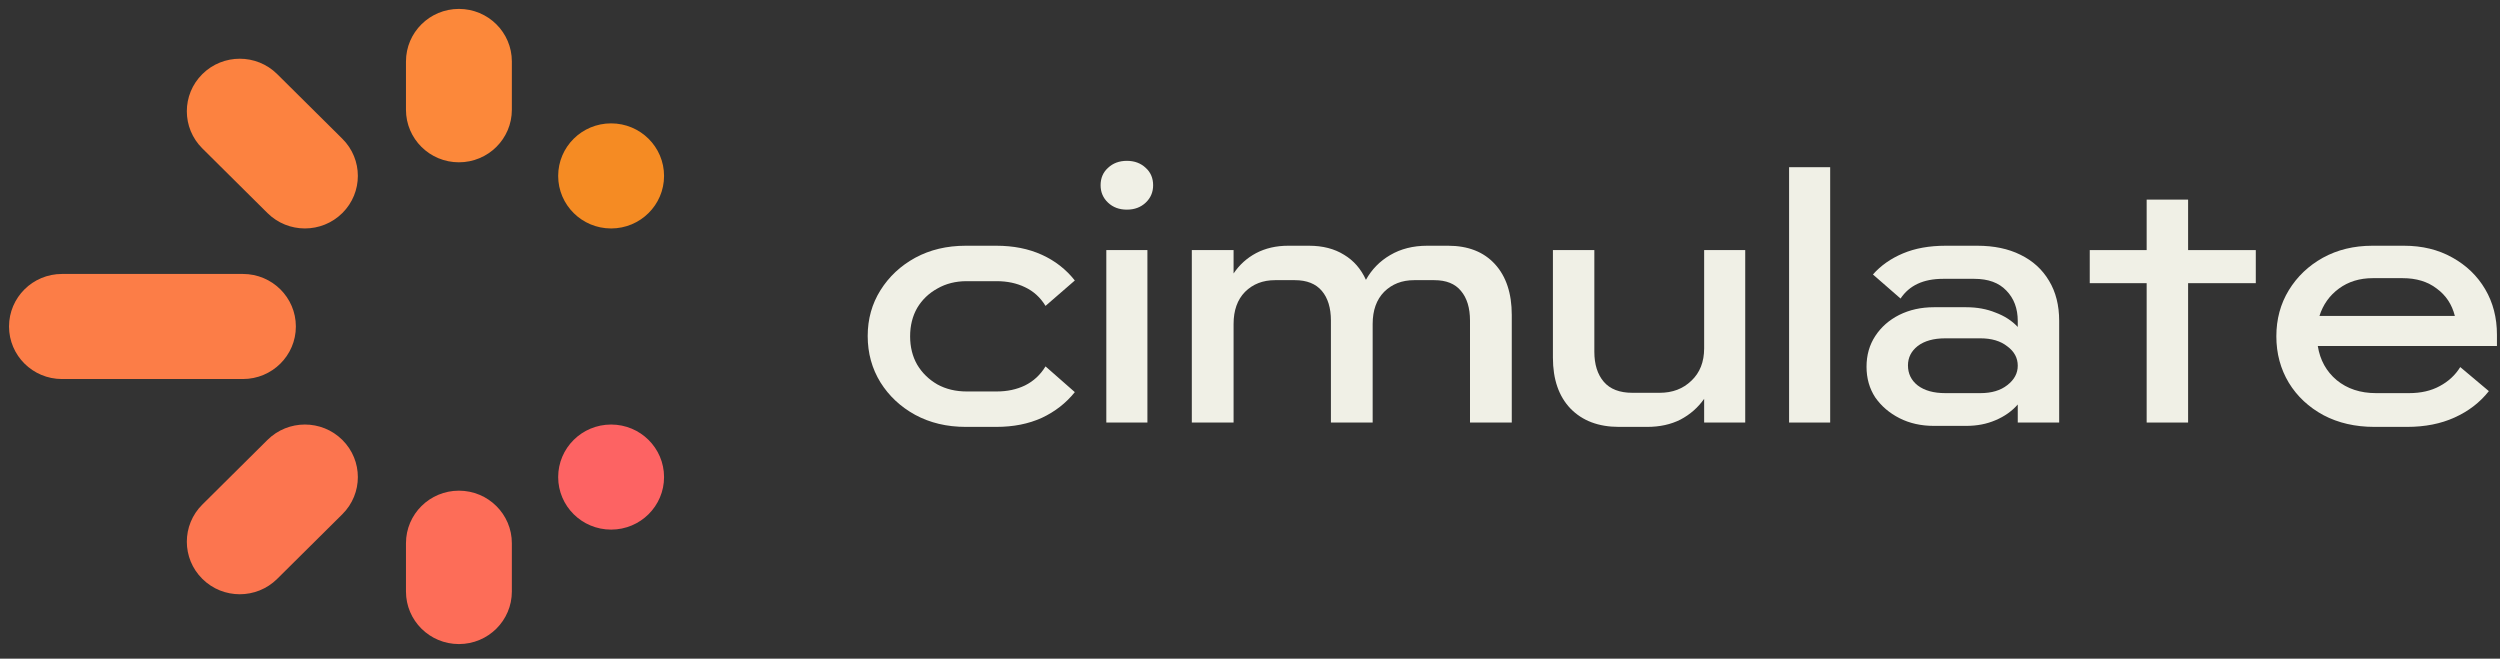 <svg xmlns="http://www.w3.org/2000/svg" width="167" height="44" viewBox="0 0 167 44" fill="none"><rect x="0" y="0" width="167" height="44" fill="#333333" stroke="none"/><path d="M44.359 11.751C44.359 13.689 42.776 15.261 40.822 15.261C38.869 15.261 37.286 13.689 37.286 11.751C37.286 9.812 38.869 8.241 40.822 8.241C42.776 8.241 44.359 9.812 44.359 11.751Z" fill="#F58B23"></path><path d="M27.119 4.105C27.119 2.166 28.702 0.595 30.656 0.595V0.595C32.609 0.595 34.192 2.166 34.192 4.105V7.332C34.192 9.271 32.609 10.842 30.656 10.842V10.842C28.702 10.842 27.119 9.271 27.119 7.332V4.105Z" fill="#FC883A"></path><path d="M13.516 9.914C12.135 8.544 12.135 6.321 13.516 4.951V4.951C14.897 3.58 17.136 3.58 18.517 4.951L22.869 9.269C24.25 10.639 24.25 12.862 22.869 14.232V14.232C21.488 15.603 19.248 15.603 17.867 14.232L13.516 9.914Z" fill="#FC8240"></path><path d="M44.359 31.869C44.359 29.93 42.776 28.359 40.822 28.359C38.869 28.359 37.286 29.93 37.286 31.869C37.286 33.807 38.869 35.378 40.822 35.378C42.776 35.378 44.359 33.807 44.359 31.869Z" fill="#FD6363"></path><path d="M27.119 39.514C27.119 41.453 28.702 43.024 30.656 43.024V43.024C32.609 43.024 34.192 41.453 34.192 39.514V36.287C34.192 34.348 32.609 32.777 30.656 32.777V32.777C28.702 32.777 27.119 34.348 27.119 36.287V39.514Z" fill="#FD6D58"></path><path d="M13.516 33.705C12.135 35.075 12.135 37.298 13.516 38.668V38.668C14.897 40.039 17.136 40.039 18.517 38.668L22.869 34.35C24.25 32.98 24.25 30.757 22.869 29.387V29.387C21.488 28.016 19.248 28.016 17.867 29.387L13.516 33.705Z" fill="#FC754F"></path><path d="M4.139 25.319C2.186 25.319 0.603 23.748 0.603 21.81C0.603 19.871 2.186 18.3 4.139 18.3H16.227C18.18 18.3 19.764 19.871 19.764 21.81C19.764 23.748 18.18 25.319 16.227 25.319H4.139Z" fill="#FC7D47"></path><path d="M152.893 25.569C152.338 24.646 152.06 23.612 152.06 22.466C152.06 21.32 152.338 20.293 152.893 19.385C153.448 18.477 154.205 17.755 155.165 17.219C156.14 16.683 157.242 16.415 158.472 16.415H160.587C161.802 16.415 162.874 16.676 163.804 17.197C164.749 17.718 165.484 18.425 166.009 19.318C166.534 20.211 166.796 21.223 166.796 22.354V23.113H154.828C154.978 24.051 155.397 24.81 156.087 25.391C156.792 25.971 157.67 26.261 158.72 26.261H160.924C161.719 26.261 162.402 26.105 162.972 25.792C163.557 25.48 164.014 25.056 164.344 24.52L166.256 26.127C165.656 26.886 164.891 27.474 163.962 27.891C163.047 28.308 161.989 28.516 160.789 28.516H158.607C157.332 28.516 156.2 28.256 155.21 27.735C154.22 27.199 153.448 26.477 152.893 25.569ZM154.94 21.104H163.984C163.789 20.33 163.384 19.72 162.769 19.273C162.169 18.812 161.412 18.581 160.497 18.581H158.495C157.625 18.581 156.875 18.812 156.245 19.273C155.615 19.735 155.18 20.345 154.94 21.104Z" fill="#F0F0E6"></path><path d="M143.397 18.916H139.595V16.706H143.397V13.334H146.165V16.706H150.687V18.916H146.165V28.226H143.397V18.916Z" fill="#F0F0E6"></path><path d="M137.553 28.226H134.786V27.02C134.396 27.467 133.901 27.817 133.301 28.07C132.716 28.323 132.064 28.449 131.344 28.449H129.184C128.329 28.449 127.564 28.278 126.889 27.936C126.214 27.593 125.674 27.132 125.269 26.552C124.879 25.956 124.684 25.271 124.684 24.497C124.684 23.724 124.879 23.039 125.269 22.444C125.659 21.848 126.192 21.379 126.867 21.037C127.557 20.695 128.329 20.523 129.184 20.523H131.344C132.064 20.523 132.716 20.642 133.301 20.881C133.901 21.104 134.396 21.424 134.786 21.841V21.439C134.786 20.605 134.531 19.928 134.021 19.407C133.526 18.886 132.813 18.626 131.884 18.626H129.791C128.486 18.626 127.542 19.065 126.957 19.943L125.112 18.335C125.637 17.74 126.304 17.271 127.114 16.929C127.924 16.587 128.876 16.415 129.971 16.415H132.086C133.196 16.415 134.156 16.616 134.966 17.018C135.791 17.42 136.428 18 136.878 18.76C137.328 19.504 137.553 20.397 137.553 21.439V28.226ZM129.949 22.6C129.169 22.6 128.554 22.771 128.104 23.113C127.669 23.456 127.452 23.887 127.452 24.408C127.452 24.959 127.669 25.405 128.104 25.748C128.554 26.09 129.169 26.261 129.949 26.261H132.289C133.038 26.261 133.638 26.083 134.088 25.726C134.553 25.368 134.786 24.937 134.786 24.43C134.786 23.91 134.553 23.478 134.088 23.136C133.638 22.778 133.038 22.6 132.289 22.6H129.949Z" fill="#F0F0E6"></path><path d="M119.511 11.169H122.256V28.226H119.511V11.169Z" fill="#F0F0E6"></path><path d="M116.581 28.226H113.837V26.641C113.432 27.221 112.907 27.683 112.262 28.025C111.617 28.353 110.874 28.516 110.034 28.516H108.145C106.78 28.516 105.7 28.107 104.905 27.288C104.125 26.47 103.735 25.338 103.735 23.895V16.706H106.502V23.493C106.502 24.341 106.712 25.011 107.132 25.502C107.552 25.993 108.19 26.239 109.045 26.239H110.867C111.722 26.239 112.427 25.971 112.982 25.435C113.552 24.899 113.837 24.177 113.837 23.27V16.706H116.581V28.226Z" fill="#F0F0E6"></path><path d="M79.613 16.706H82.403V18.268C82.793 17.688 83.295 17.234 83.91 16.907C84.54 16.579 85.252 16.415 86.047 16.415H87.442C88.357 16.415 89.137 16.616 89.782 17.018C90.427 17.405 90.914 17.963 91.244 18.693C91.634 17.993 92.174 17.442 92.864 17.04C93.569 16.624 94.394 16.415 95.339 16.415H96.734C98.069 16.415 99.111 16.825 99.861 17.643C100.611 18.462 100.986 19.593 100.986 21.037V28.226H98.196V21.416C98.196 20.568 97.994 19.906 97.589 19.429C97.199 18.953 96.606 18.715 95.811 18.715H94.462C93.652 18.715 92.984 18.975 92.459 19.496C91.949 20.017 91.694 20.732 91.694 21.64V28.226H88.905V21.416C88.905 20.568 88.702 19.906 88.297 19.429C87.892 18.953 87.292 18.715 86.497 18.715H85.17C84.36 18.715 83.693 18.975 83.168 19.496C82.658 20.017 82.403 20.732 82.403 21.64V28.226H79.613V16.706Z" fill="#F0F0E6"></path><path d="M73.902 16.706H76.647V28.226H73.902V16.706ZM76.534 13.535C76.204 13.848 75.784 14.004 75.275 14.004C74.765 14.004 74.345 13.848 74.015 13.535C73.685 13.223 73.52 12.836 73.52 12.374C73.52 11.898 73.685 11.511 74.015 11.213C74.345 10.901 74.765 10.744 75.275 10.744C75.784 10.744 76.204 10.901 76.534 11.213C76.864 11.511 77.029 11.898 77.029 12.374C77.029 12.836 76.864 13.223 76.534 13.535Z" fill="#F0F0E6"></path><path d="M58.817 25.547C58.247 24.624 57.962 23.59 57.962 22.444C57.962 21.312 58.247 20.293 58.817 19.385C59.386 18.477 60.159 17.755 61.134 17.219C62.124 16.683 63.249 16.415 64.508 16.415H66.556C67.696 16.415 68.708 16.616 69.593 17.018C70.478 17.42 71.213 17.993 71.798 18.737L69.841 20.434C69.496 19.869 69.038 19.452 68.468 19.184C67.913 18.916 67.283 18.782 66.578 18.782H64.576C63.841 18.782 63.189 18.946 62.619 19.273C62.049 19.586 61.599 20.017 61.269 20.568C60.954 21.119 60.796 21.751 60.796 22.466C60.796 23.18 60.954 23.813 61.269 24.363C61.599 24.914 62.049 25.353 62.619 25.681C63.189 25.993 63.841 26.15 64.576 26.15H66.578C67.283 26.15 67.913 26.016 68.468 25.748C69.038 25.465 69.496 25.041 69.841 24.475L71.798 26.194C71.213 26.924 70.478 27.497 69.593 27.913C68.708 28.315 67.696 28.516 66.556 28.516H64.508C63.249 28.516 62.124 28.248 61.134 27.712C60.159 27.177 59.386 26.455 58.817 25.547Z" fill="#F0F0E6"></path></svg>